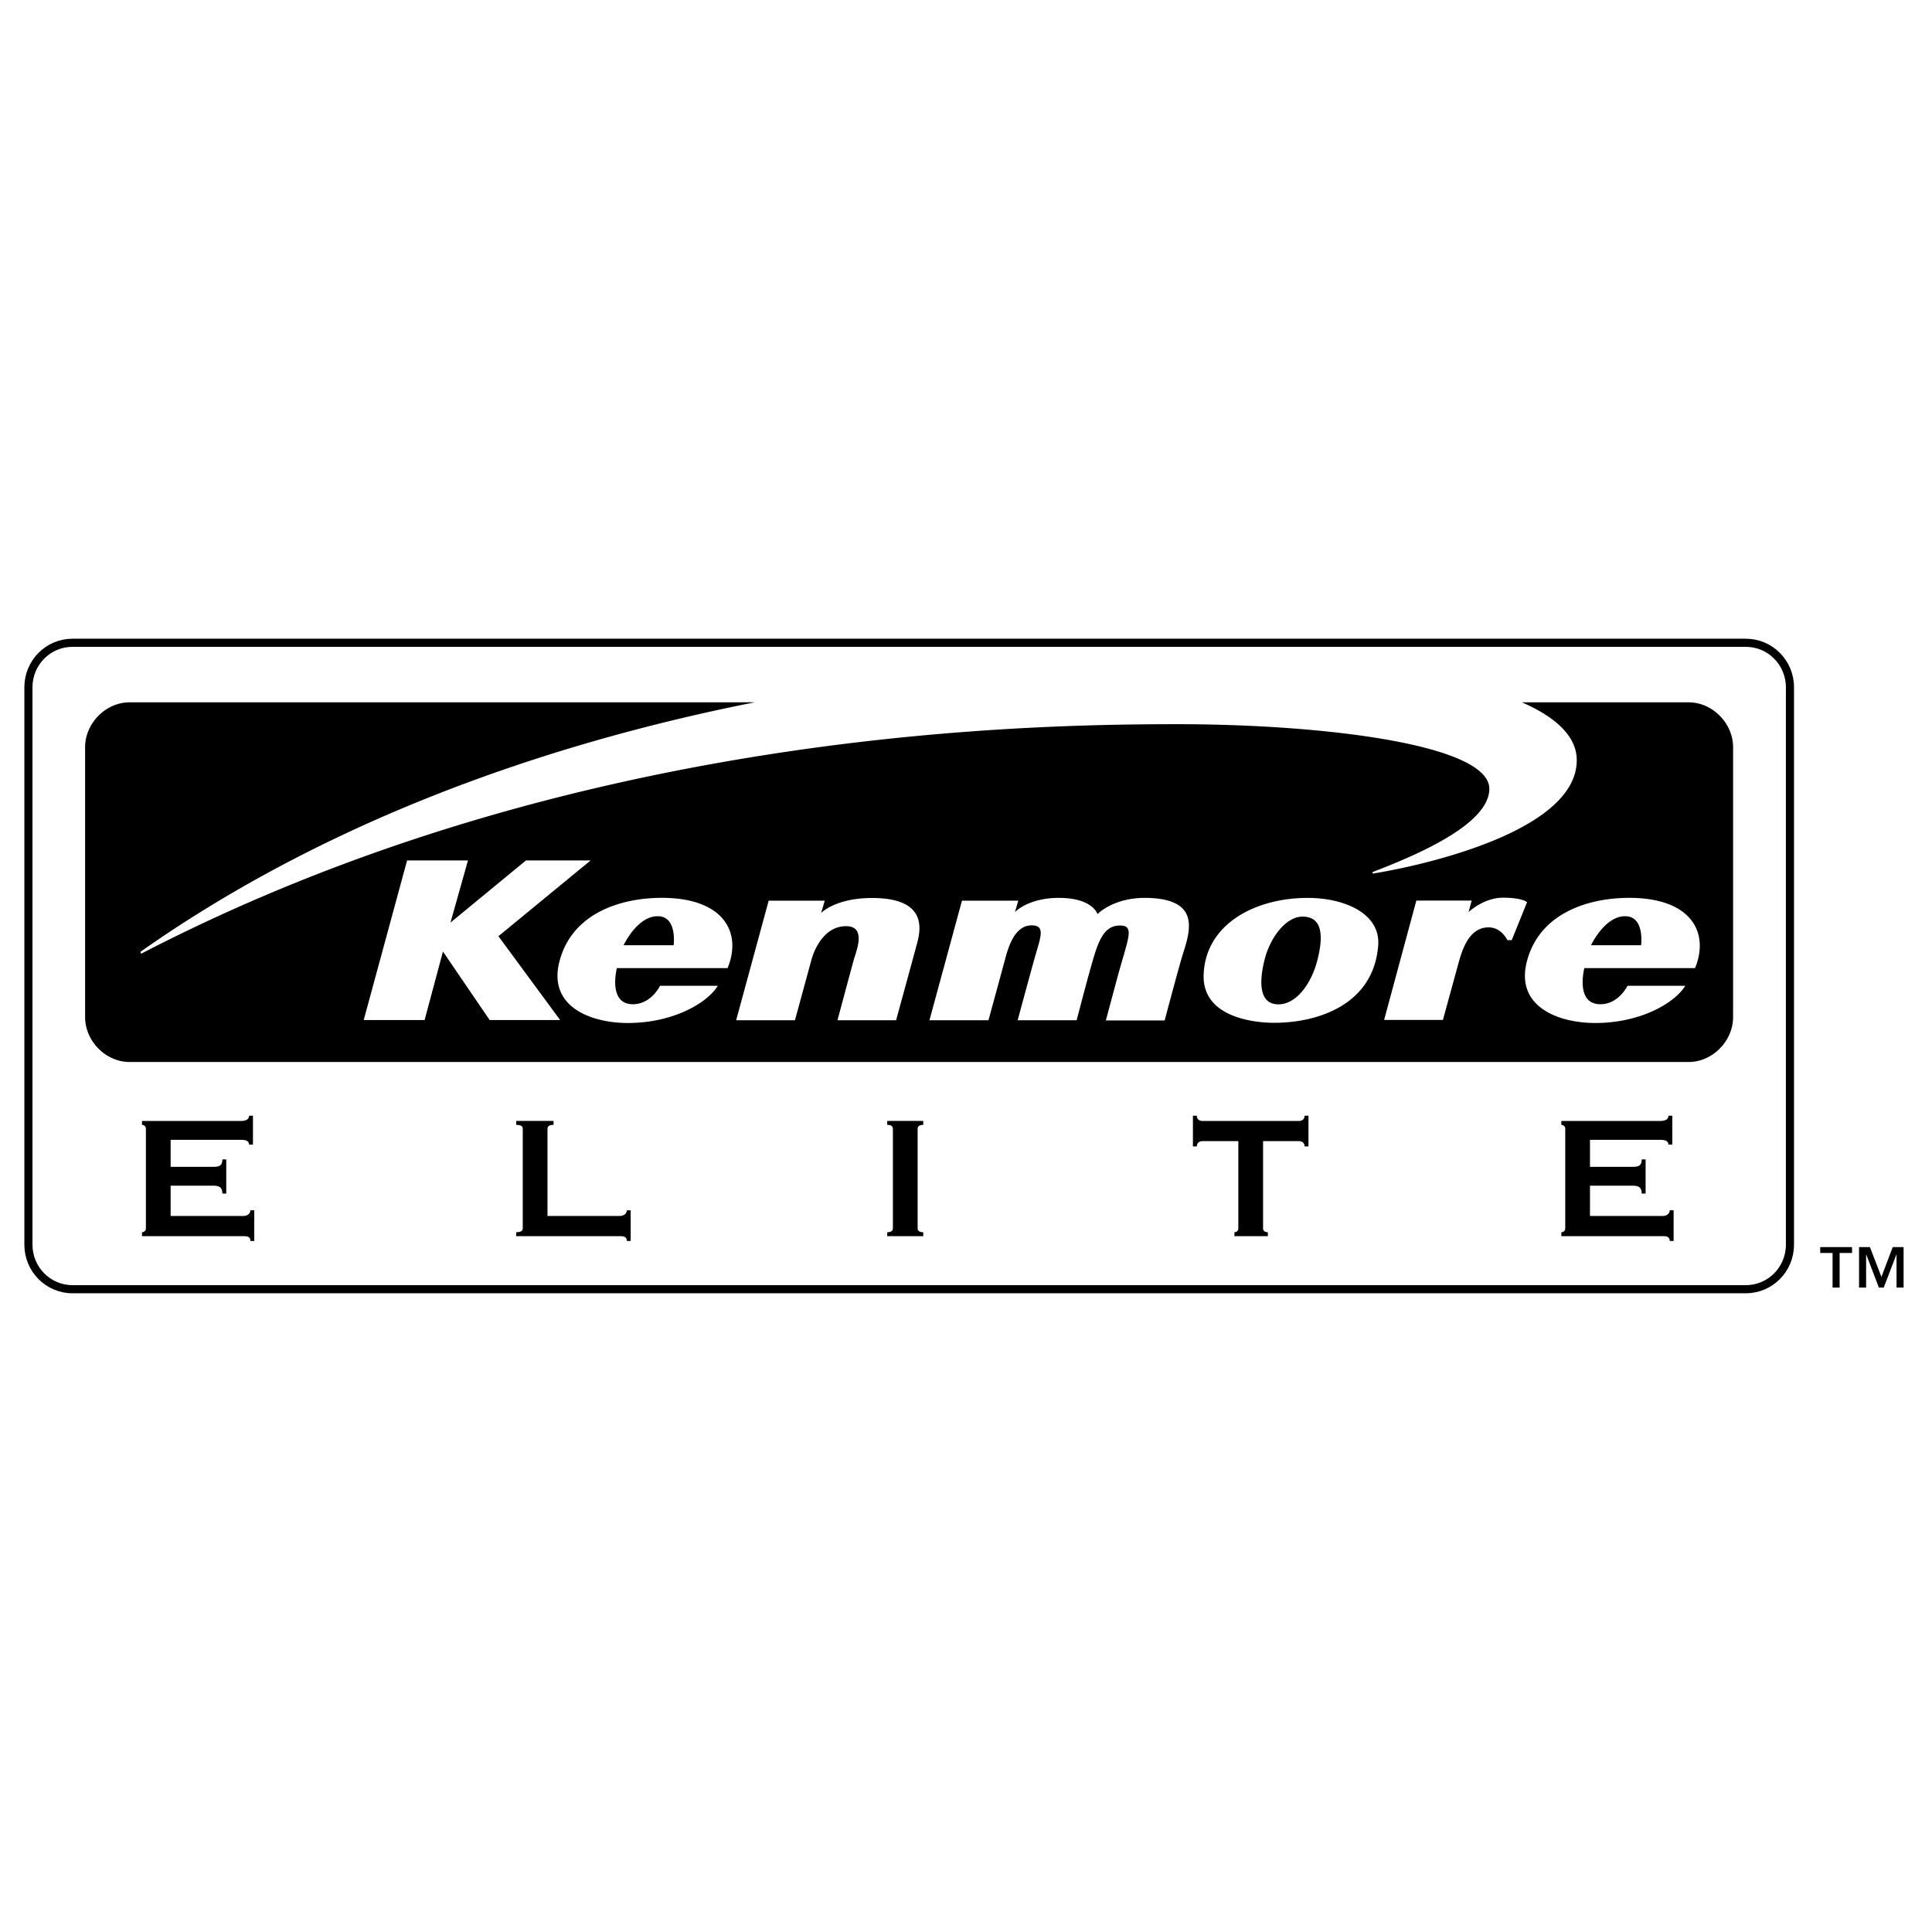<svg xmlns="http://www.w3.org/2000/svg" width="2500" height="2500" viewBox="0 0 192.756 192.756"><path fill-rule="evenodd" clip-rule="evenodd" fill="#fff" d="M0 0h192.756v192.756H0V0z"/><path d="M174.191 128.625c2.426 0 4.393-1.986 4.393-4.439m0 0V68.57m0 0c0-2.452-1.967-4.439-4.393-4.439m0-.001H7.229m0 0c-2.427 0-4.394 1.987-4.394 4.439m0 .001v55.616m0 0c0 2.453 1.967 4.439 4.394 4.439m0 0h166.962" fill="none" stroke="#000" stroke-width=".81" stroke-miterlimit="2.613"/><path d="M75.3 70.068c-22.563 4.477-43.82 12.585-61.294 24.9l.078.184c41.645-21.591 85.337-22.9 103.296-22.9 14.869 0 31.209 2.057 31.209 6.448 0 3.586-7.422 6.68-11.668 8.314l.043.144c4.25-.673 20.348-4.044 20.348-11.313 0-2.333-2.002-4.256-5.471-5.775l16.631.002c2.379 0 4.439 2.081 4.439 4.486v26.913c0 2.404-2.061 4.484-4.439 4.484H12.931c-2.38 0-4.44-2.08-4.44-4.484V74.558c0-2.406 2.06-4.486 4.44-4.486l62.369-.004zm-28.61 15.78h-6.075l-4.327 15.922h6.075l1.831-6.835 4.66 6.835h7.032l-6.158-8.364 9.196-7.558h-6.449l-7.531 6.199 1.746-6.199zm19.341 3.73c-3.953 0-8.876 1.428-10.191 6.252-1.252 4.593 3.094 6.234 6.798 6.234 4.629 0 8-2.078 8.977-3.713h-5.762s-.876 1.842-2.707 1.842c-2.536 0-1.6-3.604-1.6-3.604h11.046c1.457-3.545-.374-7.011-6.561-7.011zm-.414 1.832c1.981 0 1.591 2.898 1.591 2.898h-4.992s1.342-2.898 3.401-2.898zm96.936-1.832c-3.953 0-8.875 1.428-10.191 6.252-1.252 4.593 3.096 6.234 6.797 6.234 4.631 0 8.002-2.078 8.979-3.713h-5.764s-.875 1.842-2.705 1.842c-2.537 0-1.6-3.604-1.6-3.604h11.047c1.454-3.545-.376-7.011-6.563-7.011zm-.412 1.832c1.98 0 1.59 2.898 1.59 2.898h-4.992c-.001 0 1.341-2.898 3.402-2.898zm-79.854-1.548H76.69l-3.245 11.929h5.867s1.311-4.799 1.638-6.007c.328-1.211 1.358-3.379 3.459-3.379s.994 2.55.764 3.379c-.229.828-1.618 6.007-1.618 6.007h5.847s1.663-6.061 1.977-7.24c.311-1.178 1.684-4.957-4.369-4.957-3.683 0-5.088 1.497-5.088 1.497l.365-1.229zm19.307-.003h-5.618l-3.245 11.932h5.888s1.346-4.926 1.637-6.007c.293-1.083.9-3.461 2.668-3.461 1.457 0 .875 1.209.246 3.461-.262.931-1.639 6.007-1.639 6.007h5.887s.949-3.658 1.475-5.498c.629-2.208 1.162-3.955 2.832-3.955 1.514 0 .842 1.221-.203 5.042-.244.893-1.191 4.432-1.191 4.432h5.867s1.133-4.27 1.639-6.029c.672-2.336 2.438-6.079-3.406-6.2-3.328-.069-4.93 1.614-4.93 1.614s-.48-1.614-3.85-1.614c-3.1 0-4.391 1.422-4.391 1.422l.334-1.146zm28.875-.275c-5.221 0-10.186 2.588-10.381 7.643-.166 4.287 5.076 4.818 7.012 4.818 4.494 0 9.943-1.867 10.402-7.706.25-3.184-3.33-4.755-7.033-4.755zm.959 6.241c-.604 2.335-2.102 4.378-3.875 4.378-1.914 0-1.957-2.148-1.395-4.419.561-2.272 2.148-4.333 3.791-4.333 2.059-.001 2.08 2.039 1.479 4.374zm9.881-5.975l-3.215 11.908h5.867l1.498-5.465c.375-1.37 1.029-3.769 3.059-3.769 1.301 0 1.871 1.274 1.871 1.274h.438l1.529-3.79s-.469-.445-2.402-.445c-1.936 0-3.434 1.433-3.434 1.433l.312-1.146h-5.523zM187.711 127.395l1.127-2.973h1.084v4.041h-.705v-3.285h-.02l-1.254 3.285h-.486l-1.254-3.285h-.02v3.285h-.705v-4.041h1.084l1.149 2.973zm-2.934-2.385h-1.238v3.453h-.703v-3.453h-1.232v-.588h3.174v.588h-.001zM25.238 114.201h-.39c0-.307-.216-.48-.822-.48h-7.002v2.693h4.249c.563 0 .91-.086.91-.738h.39v3.408h-.39c0-.656-.347-.787-.91-.787h-4.249v3.023h7.224c.429 0 .73-.221.73-.57h.39v3.062h-.39c0-.438-.301-.48-.73-.48H14.167v-.393c.194 0 .39-.131.39-.395v-9.918a.377.377 0 0 0-.39-.395v-.393h9.86c.605 0 .821-.219.821-.525h.39v2.888zM62.534 123.812c0-.438-.303-.48-.736-.48H51.494l.012-.393c.455 0 .649-.133.649-.395v-9.92c0-.262-.195-.393-.649-.393v-.395h3.722v.395c-.411 0-.605.131-.605.393v8.695h7.176c.432 0 .734-.219.734-.568h.389v3.061h-.388zM88.521 123.332v-.393c.368 0 .563-.131.563-.395v-9.918c0-.264-.195-.395-.563-.395v-.395h3.593v.395c-.368 0-.562.131-.562.395v9.918c0 .264.195.395.562.395v.393h-3.593zM126.016 122.545c0 .264.193.395.477.395v.393h-3.334v-.393a.377.377 0 0 0 .389-.395v-8.693h-3.576c-.26 0-.564.131-.564.525h-.389v-3.062h.389c0 .395.305.525.564.525h9.621c.26 0 .564-.131.564-.525h.389v3.062h-.389c0-.395-.305-.525-.564-.525h-3.576v8.693h-.001zM166.846 114.201h-.389c0-.307-.217-.48-.822-.48h-7.002v2.693h4.248c.564 0 .91-.086.91-.738h.391v3.408h-.391c0-.656-.346-.787-.91-.787h-4.248v3.023h7.223c.432 0 .73-.221.73-.57h.391v3.062h-.391c0-.438-.299-.48-.73-.48h-10.08v-.393a.376.376 0 0 0 .389-.395v-9.918a.375.375 0 0 0-.389-.395v-.393h9.859c.605 0 .822-.219.822-.525h.389v2.888z" fill-rule="evenodd" clip-rule="evenodd"/></svg>